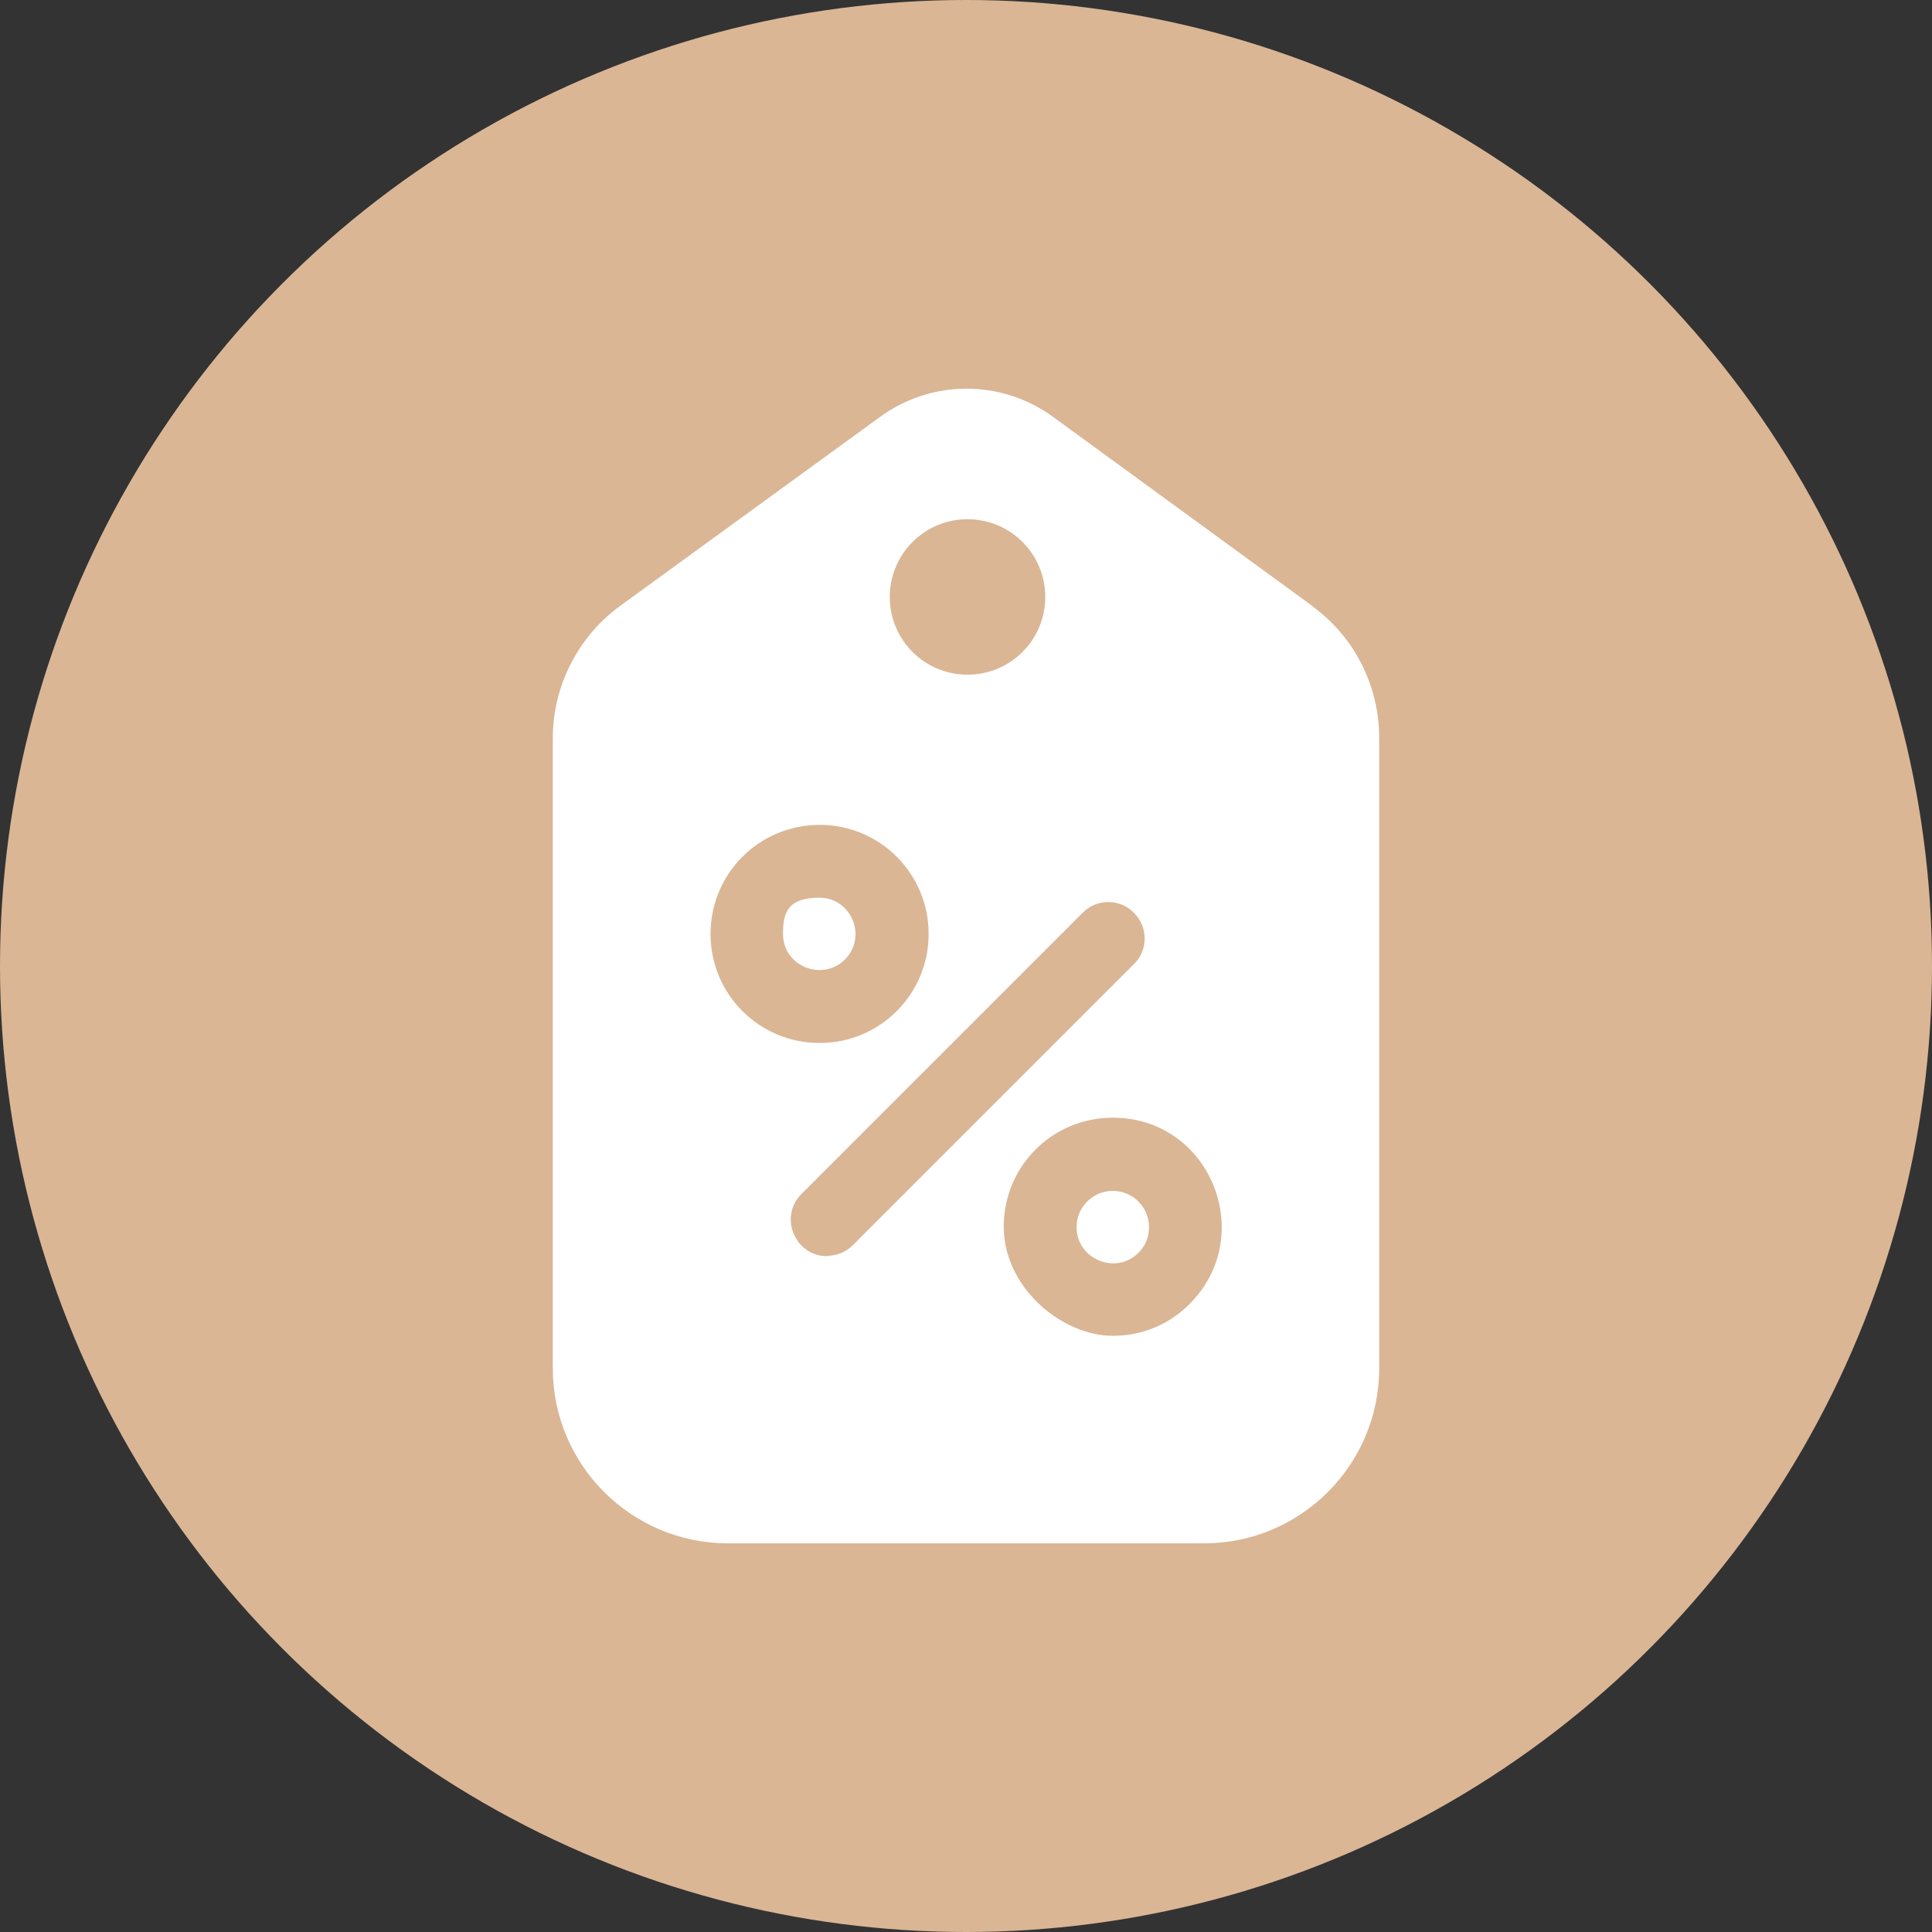 <svg viewBox="0 0 512 512" version="1.1" xmlns="http://www.w3.org/2000/svg" id="Layer_1">
  
  <rect x="0" y="0" width="512" height="512" fill="#333333" stroke="none"/>
  
  <defs>
    <style>
      .st0 {
        fill: #fff;
      }

      .st1 {
        fill: #dab695;
      }
    </style>
  </defs>
  <circle r="256" cy="256" cx="256" class="st1"></circle>
  <g>
    <path d="M347.8,160.6l-68.7-50.1c-13.7-10-32.2-10-45.9,0l-68.9,50.1c-11.1,8.1-17.8,21.2-17.8,35v167c0,25.6,20.8,46.4,46.4,46.4h126.2c25.6,0,46.4-20.8,46.4-46.4v-167.1c0-13.8-6.6-26.8-17.8-34.9h0ZM256.4,137.6c11.4,0,20.6,9.2,20.6,20.6s-9.2,20.6-20.6,20.6-20.6-9.2-20.6-20.6,9.2-20.6,20.6-20.6ZM188.3,247.5c0-16,12.9-28.9,28.9-28.9s28.9,12.9,28.9,28.9-12.9,28.9-28.9,28.9-28.9-12.9-28.9-28.9ZM219.2,332.9c-8.5,0-12.9-10.4-6.8-16.5l74.5-74.5c3.8-3.8,9.9-3.8,13.6,0,3.8,3.8,3.8,9.9,0,13.6l-74.5,74.5c-1.9,1.9-4.4,2.8-6.8,2.8h0ZM315.3,345.6c0-.4-6.9,8.4-20.4,8.4s-28.9-12.8-28.9-28.9,12.9-28.9,28.9-28.9c25.9,0,38.4,31.3,20.4,49.3h0Z" class="st0"></path>
    <path d="M294.9,315.6c-5.3,0-9.6,4.3-9.6,9.6,0,8.5,10.4,12.8,16.4,6.8,0-.1,2.8-2.3,2.8-6.8,0-5.3-4.3-9.6-9.6-9.6Z" class="st0"></path>
    <path d="M223.9,254.3c6-6,1.8-16.4-6.8-16.4s-9.6,4.3-9.6,9.6c0,8.6,10.4,12.7,16.4,6.8h0Z" class="st0"></path>
  </g>
</svg>